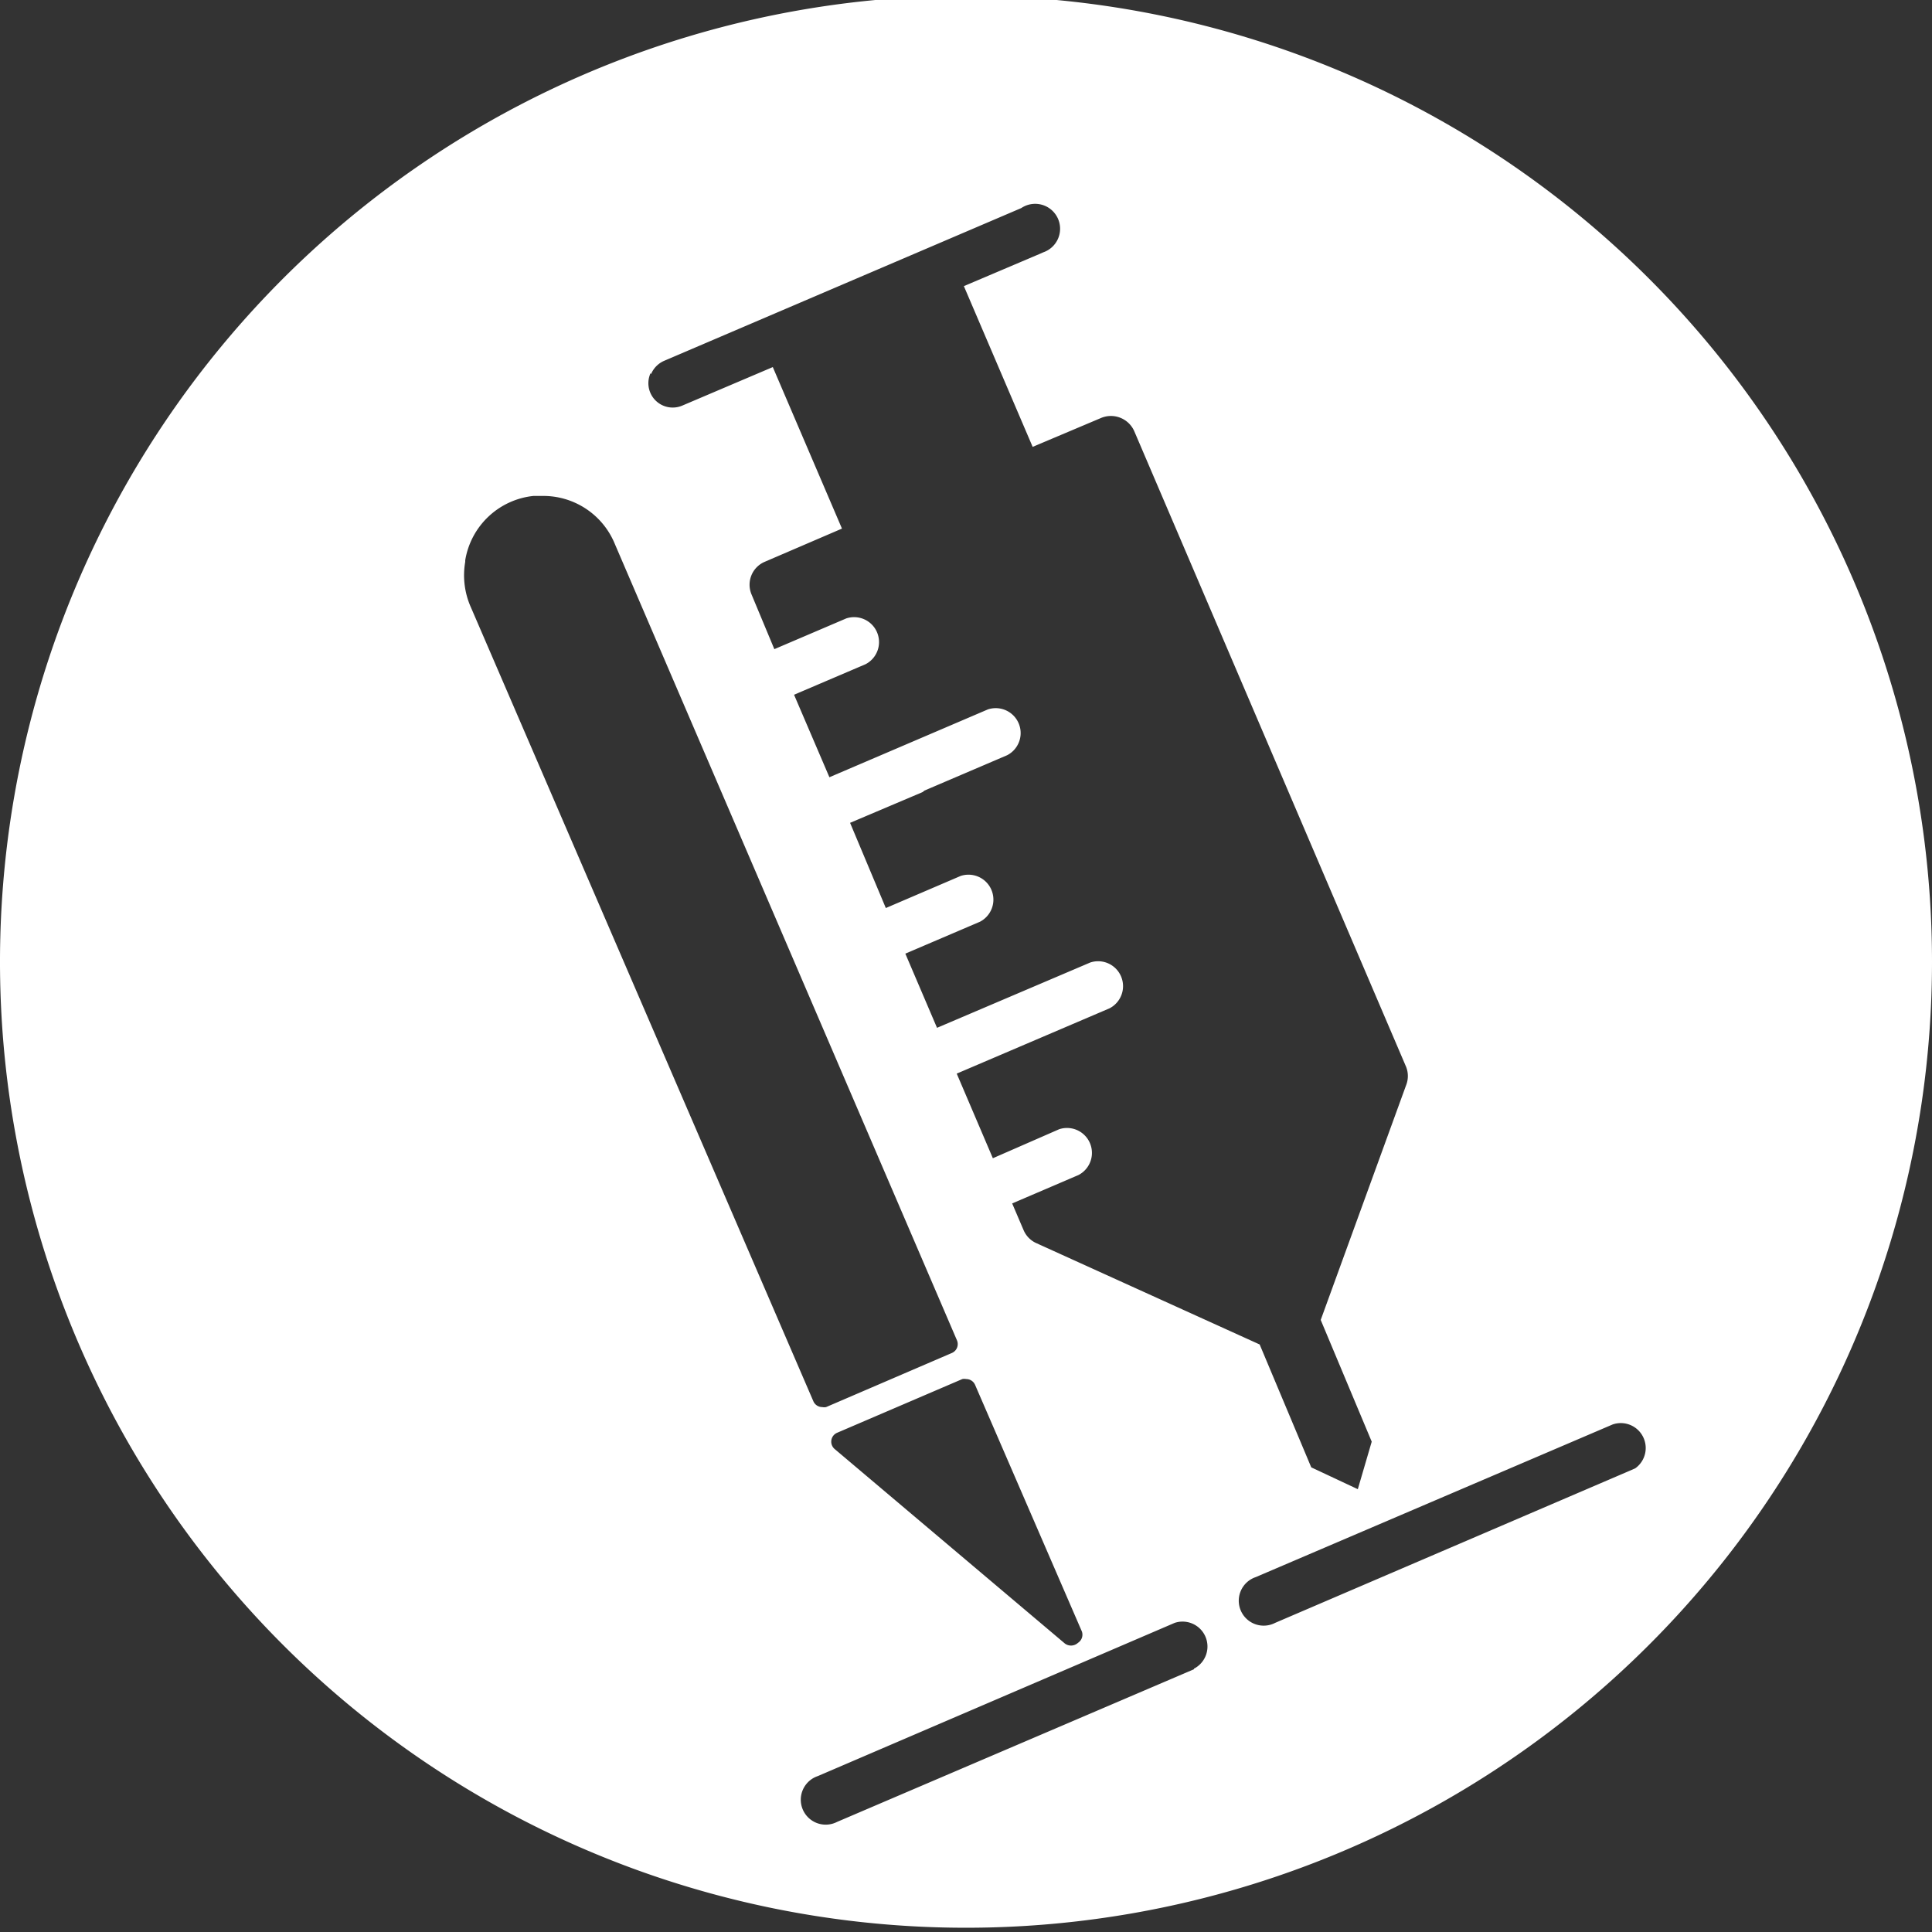 <svg xmlns="http://www.w3.org/2000/svg" viewBox="0 0 100 100"><rect x="0" y="0" width="100" height="100" fill="#333333" stroke="none"/><title>170724_Pantaenius_Icons_FINAL_AK</title><g id="icon-78" data-name="icon"><path fill="#ffffff" d="M50-.22a50,50,0,1,0,50,50A50,50,0,0,0,50-.22ZM33.7,19.36a1.29,1.29,0,0,1,.69-.69l18.47-7.9A1.29,1.29,0,1,1,54,13.06l-.18.08-3.93,1.67,3.56,8.32L57,21.63a1.32,1.32,0,0,1,1.71.69l14.07,32.9a1.29,1.29,0,0,1,0,.95L68.36,68.32,71,74.62l-.72,2.46-2.41-1.13L65.2,69.59,53.63,64.34a1.29,1.29,0,0,1-.65-.67l-.59-1.38,3.43-1.47a1.29,1.29,0,0,0-1-2.37l-3.43,1.5-1.87-4.38,7.91-3.38a1.29,1.29,0,0,0-1-2.37L48.5,53.2l-1.64-3.84,3.86-1.65a1.29,1.29,0,0,0-1-2.37L45.85,47,44,42.59,47.75,41a1.21,1.21,0,0,0,.1-.08l4.28-1.83a1.29,1.29,0,0,0-1-2.37l-8.2,3.51-1.83-4.27,3.7-1.58a1.29,1.29,0,0,0-1-2.37l-3.72,1.59L38.9,30.77a1.29,1.29,0,0,1,.68-1.69l4-1.72L40,19l-4.7,2a1.26,1.26,0,0,1-1.63-1.68ZM55.84,85l-.09.07a.53.53,0,0,1-.63,0L43.2,75a.5.5,0,0,1,.13-.84l6.48-2.78a.49.49,0,0,1,.2,0,.5.5,0,0,1,.46.3L56,84.45A.5.5,0,0,1,55.84,85Zm-31.76-56a4,4,0,0,1,3.53-3.33h.45a4,4,0,0,1,3.77,2.5l17.7,41.2a.5.5,0,0,1-.26.66h0l-6.51,2.8a.49.49,0,0,1-.2,0,.5.5,0,0,1-.46-.3L24.38,31.45A4.07,4.07,0,0,1,24.08,29.08ZM61.8,86.4,43.33,94.3a1.29,1.29,0,1,1-1-2.37L60.8,84a1.29,1.29,0,0,1,1,2.37ZM84.64,76l-.18.08L66,84a1.29,1.29,0,1,1-1-2.37l18.47-7.9A1.29,1.29,0,0,1,84.64,76Z"/></g></svg>